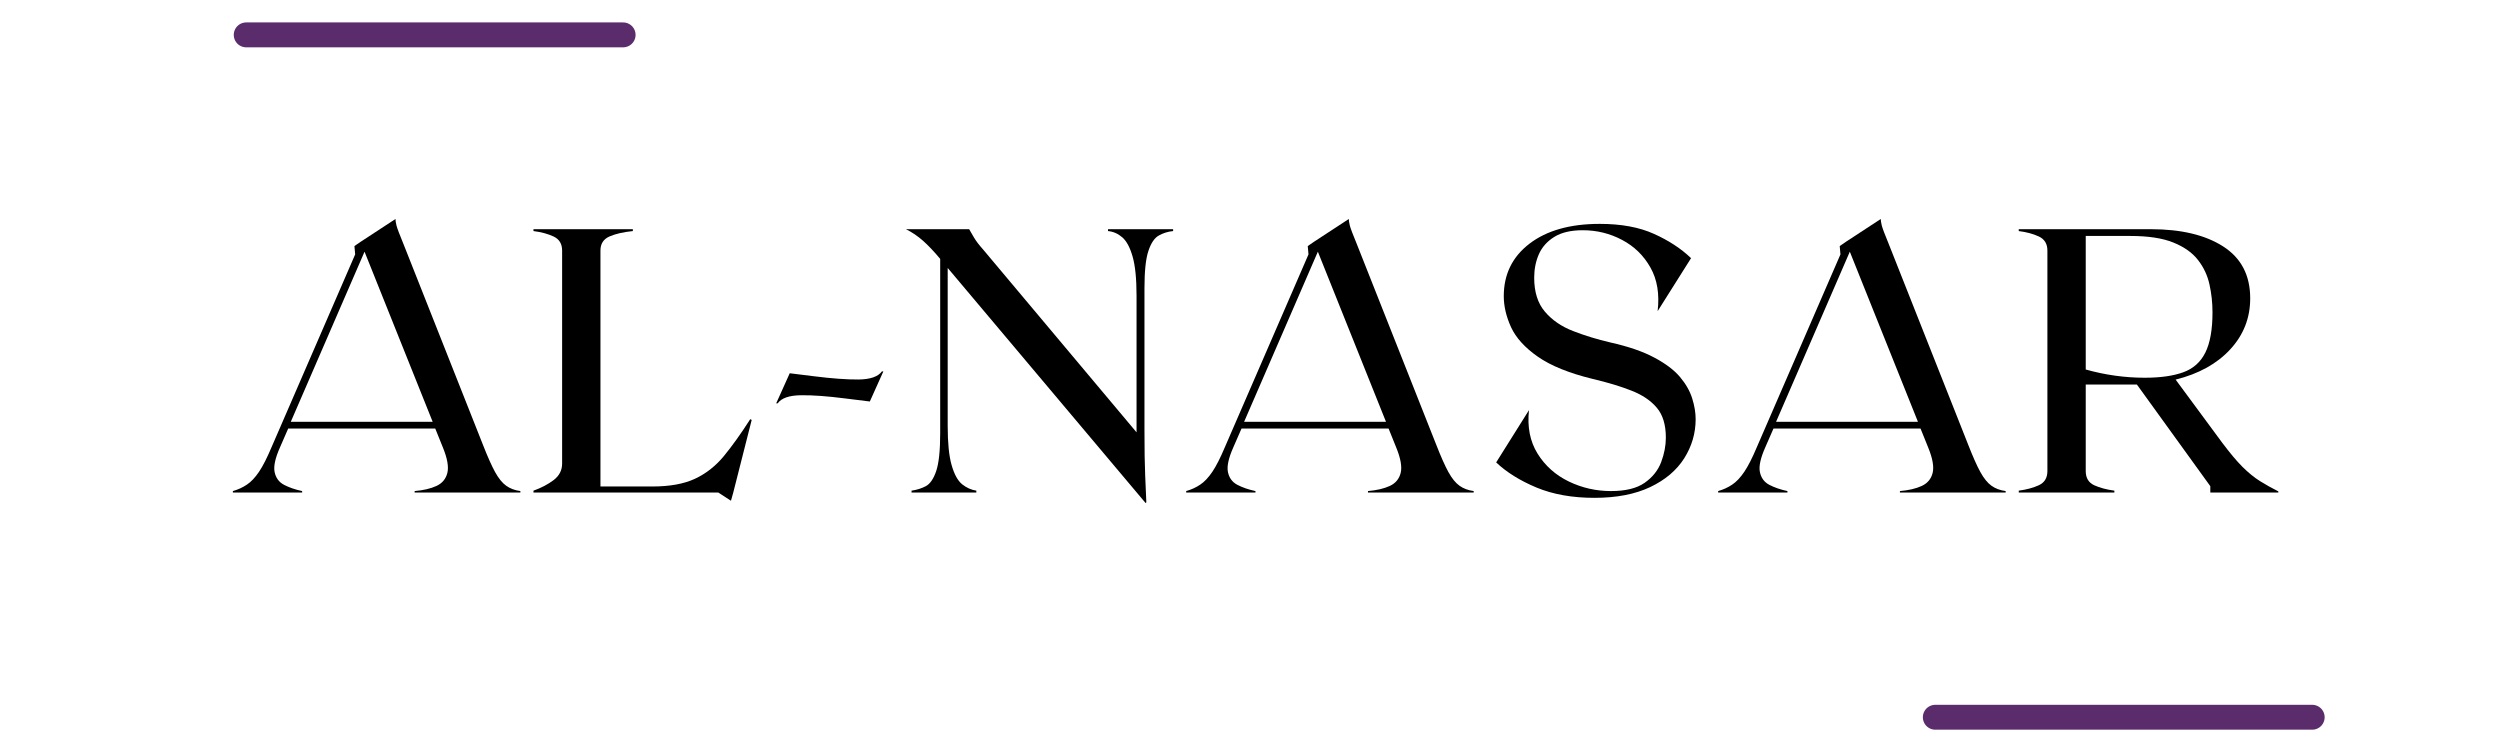 <svg version="1.0" preserveAspectRatio="xMidYMid meet" height="150" viewBox="0 0 375 112.5" zoomAndPan="magnify" width="500" xmlns:xlink="http://www.w3.org/1999/xlink" xmlns="http://www.w3.org/2000/svg"><defs><g></g></defs><g fill-opacity="1" fill="#000000"><g transform="translate(33.806, 73.879)"><g><path d="M 38.656 -7.109 C 39.332 -5.379 39.93 -4.035 40.453 -3.078 C 40.984 -2.117 41.539 -1.43 42.125 -1.016 C 42.707 -0.598 43.414 -0.332 44.25 -0.219 L 44.25 0 L 28.391 0 L 28.391 -0.219 C 29.703 -0.332 30.789 -0.586 31.656 -0.984 C 32.52 -1.379 33.066 -2.031 33.297 -2.938 C 33.523 -3.844 33.301 -5.117 32.625 -6.766 L 31.484 -9.594 L 9.422 -9.594 L 8.188 -6.766 C 7.469 -5.148 7.203 -3.91 7.391 -3.047 C 7.578 -2.18 8.047 -1.551 8.797 -1.156 C 9.555 -0.758 10.461 -0.445 11.516 -0.219 L 11.516 0 L 1.125 0 L 1.125 -0.219 C 1.914 -0.445 2.617 -0.77 3.234 -1.188 C 3.859 -1.602 4.461 -2.242 5.047 -3.109 C 5.629 -3.973 6.258 -5.211 6.938 -6.828 L 19.469 -35.719 L 19.359 -36.969 L 20.266 -37.594 L 25.516 -41.031 C 25.516 -40.801 25.566 -40.469 25.672 -40.031 C 25.785 -39.602 26.145 -38.656 26.75 -37.188 Z M 9.812 -10.609 L 31.094 -10.609 L 20.875 -36.125 Z M 9.812 -10.609"></path></g></g></g><g fill-opacity="1" fill="#000000"><g transform="translate(79.177, 73.879)"><g><path d="M 33.359 -11 L 33.578 -10.891 L 30.812 0 L 30.469 1.234 L 28.562 0 L 0.844 0 L 0.844 -0.281 C 2.008 -0.695 3.016 -1.223 3.859 -1.859 C 4.711 -2.504 5.141 -3.332 5.141 -4.344 L 5.141 -36.297 C 5.141 -37.305 4.711 -38.008 3.859 -38.406 C 3.016 -38.801 2.008 -39.07 0.844 -39.219 L 0.844 -39.5 L 15.75 -39.5 L 15.75 -39.219 C 14.312 -39.07 13.141 -38.801 12.234 -38.406 C 11.336 -38.008 10.891 -37.305 10.891 -36.297 L 10.891 -0.906 L 18.688 -0.906 C 21.281 -0.906 23.406 -1.289 25.062 -2.062 C 26.719 -2.832 28.164 -3.969 29.406 -5.469 C 30.645 -6.977 31.961 -8.82 33.359 -11 Z M 33.359 -11"></path></g></g></g><g fill-opacity="1" fill="#000000"><g transform="translate(113.6, 73.879)"><g><path d="M 2.828 -13.375 L 4.859 -17.891 L 8.516 -17.438 C 11.191 -17.102 13.41 -16.941 15.172 -16.953 C 16.941 -16.973 18.113 -17.379 18.688 -18.172 L 18.906 -18.172 L 16.875 -13.656 L 13.203 -14.109 C 10.535 -14.453 8.316 -14.613 6.547 -14.594 C 4.773 -14.57 3.609 -14.164 3.047 -13.375 Z M 2.828 -13.375"></path></g></g></g><g fill-opacity="1" fill="#000000"><g transform="translate(135.326, 73.879)"><g><path d="M 30.875 -39.5 L 40.641 -39.5 L 40.641 -39.219 C 39.879 -39.145 39.172 -38.926 38.516 -38.562 C 37.859 -38.207 37.332 -37.438 36.938 -36.25 C 36.539 -35.07 36.344 -33.203 36.344 -30.641 L 36.344 -9.375 C 36.344 -6.438 36.379 -4.148 36.453 -2.516 C 36.535 -0.879 36.594 0.445 36.625 1.469 L 36.516 1.578 L 6.828 -33.688 L 6.828 -9.984 C 6.828 -7.43 7.023 -5.469 7.422 -4.094 C 7.816 -2.719 8.344 -1.766 9 -1.234 C 9.656 -0.711 10.363 -0.395 11.125 -0.281 L 11.125 0 L 1.406 0 L 1.406 -0.281 C 2.195 -0.395 2.91 -0.617 3.547 -0.953 C 4.191 -1.297 4.711 -2.055 5.109 -3.234 C 5.504 -4.422 5.703 -6.297 5.703 -8.859 L 5.703 -35.047 C 4.766 -36.172 3.898 -37.082 3.109 -37.781 C 2.316 -38.477 1.469 -39.051 0.562 -39.5 L 10.047 -39.5 C 10.234 -39.164 10.477 -38.742 10.781 -38.234 C 11.082 -37.723 11.535 -37.129 12.141 -36.453 L 35.156 -9.031 L 35.156 -29.516 C 35.156 -32.078 34.957 -34.039 34.562 -35.406 C 34.164 -36.781 33.648 -37.738 33.016 -38.281 C 32.379 -38.832 31.664 -39.145 30.875 -39.219 Z M 30.875 -39.5"></path></g></g></g><g fill-opacity="1" fill="#000000"><g transform="translate(176.804, 73.879)"><g><path d="M 38.656 -7.109 C 39.332 -5.379 39.93 -4.035 40.453 -3.078 C 40.984 -2.117 41.539 -1.43 42.125 -1.016 C 42.707 -0.598 43.414 -0.332 44.25 -0.219 L 44.25 0 L 28.391 0 L 28.391 -0.219 C 29.703 -0.332 30.789 -0.586 31.656 -0.984 C 32.52 -1.379 33.066 -2.031 33.297 -2.938 C 33.523 -3.844 33.301 -5.117 32.625 -6.766 L 31.484 -9.594 L 9.422 -9.594 L 8.188 -6.766 C 7.469 -5.148 7.203 -3.91 7.391 -3.047 C 7.578 -2.18 8.047 -1.551 8.797 -1.156 C 9.555 -0.758 10.461 -0.445 11.516 -0.219 L 11.516 0 L 1.125 0 L 1.125 -0.219 C 1.914 -0.445 2.617 -0.77 3.234 -1.188 C 3.859 -1.602 4.461 -2.242 5.047 -3.109 C 5.629 -3.973 6.258 -5.211 6.938 -6.828 L 19.469 -35.719 L 19.359 -36.969 L 20.266 -37.594 L 25.516 -41.031 C 25.516 -40.801 25.566 -40.469 25.672 -40.031 C 25.785 -39.602 26.145 -38.656 26.75 -37.188 Z M 9.812 -10.609 L 31.094 -10.609 L 20.875 -36.125 Z M 9.812 -10.609"></path></g></g></g><g fill-opacity="1" fill="#000000"><g transform="translate(222.175, 73.879)"><g><path d="M 19.359 -22.516 C 22.066 -21.91 24.266 -21.156 25.953 -20.25 C 27.648 -19.352 28.941 -18.379 29.828 -17.328 C 30.711 -16.273 31.32 -15.203 31.656 -14.109 C 32 -13.016 32.172 -11.977 32.172 -11 C 32.172 -8.895 31.598 -6.938 30.453 -5.125 C 29.305 -3.32 27.602 -1.883 25.344 -0.812 C 23.082 0.258 20.297 0.797 16.984 0.797 C 13.672 0.797 10.773 0.281 8.297 -0.75 C 5.816 -1.789 3.801 -3.047 2.25 -4.516 L 7.172 -12.359 C 6.898 -9.836 7.328 -7.664 8.453 -5.844 C 9.586 -4.02 11.148 -2.625 13.141 -1.656 C 15.141 -0.695 17.25 -0.219 19.469 -0.219 C 21.656 -0.219 23.336 -0.629 24.516 -1.453 C 25.703 -2.285 26.531 -3.32 27 -4.562 C 27.469 -5.812 27.703 -7.035 27.703 -8.234 C 27.703 -10.16 27.25 -11.656 26.344 -12.719 C 25.445 -13.789 24.18 -14.645 22.547 -15.281 C 20.91 -15.926 18.961 -16.516 16.703 -17.047 C 13.172 -17.91 10.438 -19.02 8.5 -20.375 C 6.562 -21.727 5.223 -23.203 4.484 -24.797 C 3.754 -26.398 3.391 -27.953 3.391 -29.453 C 3.391 -32.734 4.676 -35.359 7.25 -37.328 C 9.832 -39.305 13.344 -40.297 17.781 -40.297 C 21.008 -40.297 23.723 -39.797 25.922 -38.797 C 28.129 -37.805 29.984 -36.594 31.484 -35.156 L 26.469 -27.203 C 26.77 -29.766 26.41 -31.945 25.391 -33.75 C 24.379 -35.551 22.961 -36.93 21.141 -37.891 C 19.316 -38.859 17.348 -39.344 15.234 -39.344 C 13.461 -39.344 12.039 -39.008 10.969 -38.344 C 9.906 -37.688 9.133 -36.82 8.656 -35.75 C 8.188 -34.676 7.953 -33.5 7.953 -32.219 C 7.953 -30.082 8.488 -28.383 9.562 -27.125 C 10.633 -25.863 12.047 -24.895 13.797 -24.219 C 15.547 -23.539 17.398 -22.973 19.359 -22.516 Z M 19.359 -22.516"></path></g></g></g><g fill-opacity="1" fill="#000000"><g transform="translate(256.598, 73.879)"><g><path d="M 38.656 -7.109 C 39.332 -5.379 39.93 -4.035 40.453 -3.078 C 40.984 -2.117 41.539 -1.43 42.125 -1.016 C 42.707 -0.598 43.414 -0.332 44.25 -0.219 L 44.25 0 L 28.391 0 L 28.391 -0.219 C 29.703 -0.332 30.789 -0.586 31.656 -0.984 C 32.52 -1.379 33.066 -2.031 33.297 -2.938 C 33.523 -3.844 33.301 -5.117 32.625 -6.766 L 31.484 -9.594 L 9.422 -9.594 L 8.188 -6.766 C 7.469 -5.148 7.203 -3.91 7.391 -3.047 C 7.578 -2.18 8.047 -1.551 8.797 -1.156 C 9.555 -0.758 10.461 -0.445 11.516 -0.219 L 11.516 0 L 1.125 0 L 1.125 -0.219 C 1.914 -0.445 2.617 -0.77 3.234 -1.188 C 3.859 -1.602 4.461 -2.242 5.047 -3.109 C 5.629 -3.973 6.258 -5.211 6.938 -6.828 L 19.469 -35.719 L 19.359 -36.969 L 20.266 -37.594 L 25.516 -41.031 C 25.516 -40.801 25.566 -40.469 25.672 -40.031 C 25.785 -39.602 26.145 -38.656 26.75 -37.188 Z M 9.812 -10.609 L 31.094 -10.609 L 20.875 -36.125 Z M 9.812 -10.609"></path></g></g></g><g fill-opacity="1" fill="#000000"><g transform="translate(301.969, 73.879)"><g><path d="M 31.375 -7.453 C 32.508 -5.941 33.516 -4.742 34.391 -3.859 C 35.273 -2.984 36.148 -2.27 37.016 -1.719 C 37.891 -1.176 38.812 -0.66 39.781 -0.172 L 39.781 0 L 29.578 0 L 29.578 -0.953 L 18.562 -16.203 L 10.891 -16.203 L 10.891 -3.219 C 10.891 -2.195 11.312 -1.488 12.156 -1.094 C 13.008 -0.707 14.02 -0.438 15.188 -0.281 L 15.188 0 L 0.844 0 L 0.844 -0.281 C 2.008 -0.438 3.016 -0.707 3.859 -1.094 C 4.711 -1.488 5.141 -2.195 5.141 -3.219 L 5.141 -36.297 C 5.141 -37.305 4.711 -38.008 3.859 -38.406 C 3.016 -38.801 2.008 -39.07 0.844 -39.219 L 0.844 -39.5 L 20.656 -39.5 C 25.207 -39.5 28.828 -38.633 31.516 -36.906 C 34.211 -35.176 35.562 -32.582 35.562 -29.125 C 35.562 -26.188 34.562 -23.633 32.562 -21.469 C 30.57 -19.312 27.844 -17.801 24.375 -16.938 Z M 10.891 -18.453 C 13.828 -17.629 16.781 -17.219 19.75 -17.219 C 22.082 -17.219 24 -17.488 25.5 -18.031 C 27.008 -18.57 28.117 -19.555 28.828 -20.984 C 29.547 -22.422 29.906 -24.438 29.906 -27.031 C 29.906 -28.457 29.754 -29.848 29.453 -31.203 C 29.16 -32.555 28.586 -33.781 27.734 -34.875 C 26.891 -35.969 25.656 -36.844 24.031 -37.5 C 22.414 -38.156 20.273 -38.484 17.609 -38.484 L 10.891 -38.484 Z M 10.891 -18.453"></path></g></g></g><path stroke-miterlimit="4" stroke-opacity="1" stroke-width="5" stroke="#5b2c6b" d="M 2.498 2.5 L 78.187 2.5" stroke-linejoin="miter" fill="none" transform="matrix(0.747, 0, 0, 0.747, 35.064, 3.364)" stroke-linecap="round"></path><path stroke-miterlimit="4" stroke-opacity="1" stroke-width="5" stroke="#5b2c6b" d="M 2.501 2.5 L 78.185 2.5" stroke-linejoin="miter" fill="none" transform="matrix(0.747, 0, 0, 0.747, 288.426, 105.72)" stroke-linecap="round"></path></svg>
